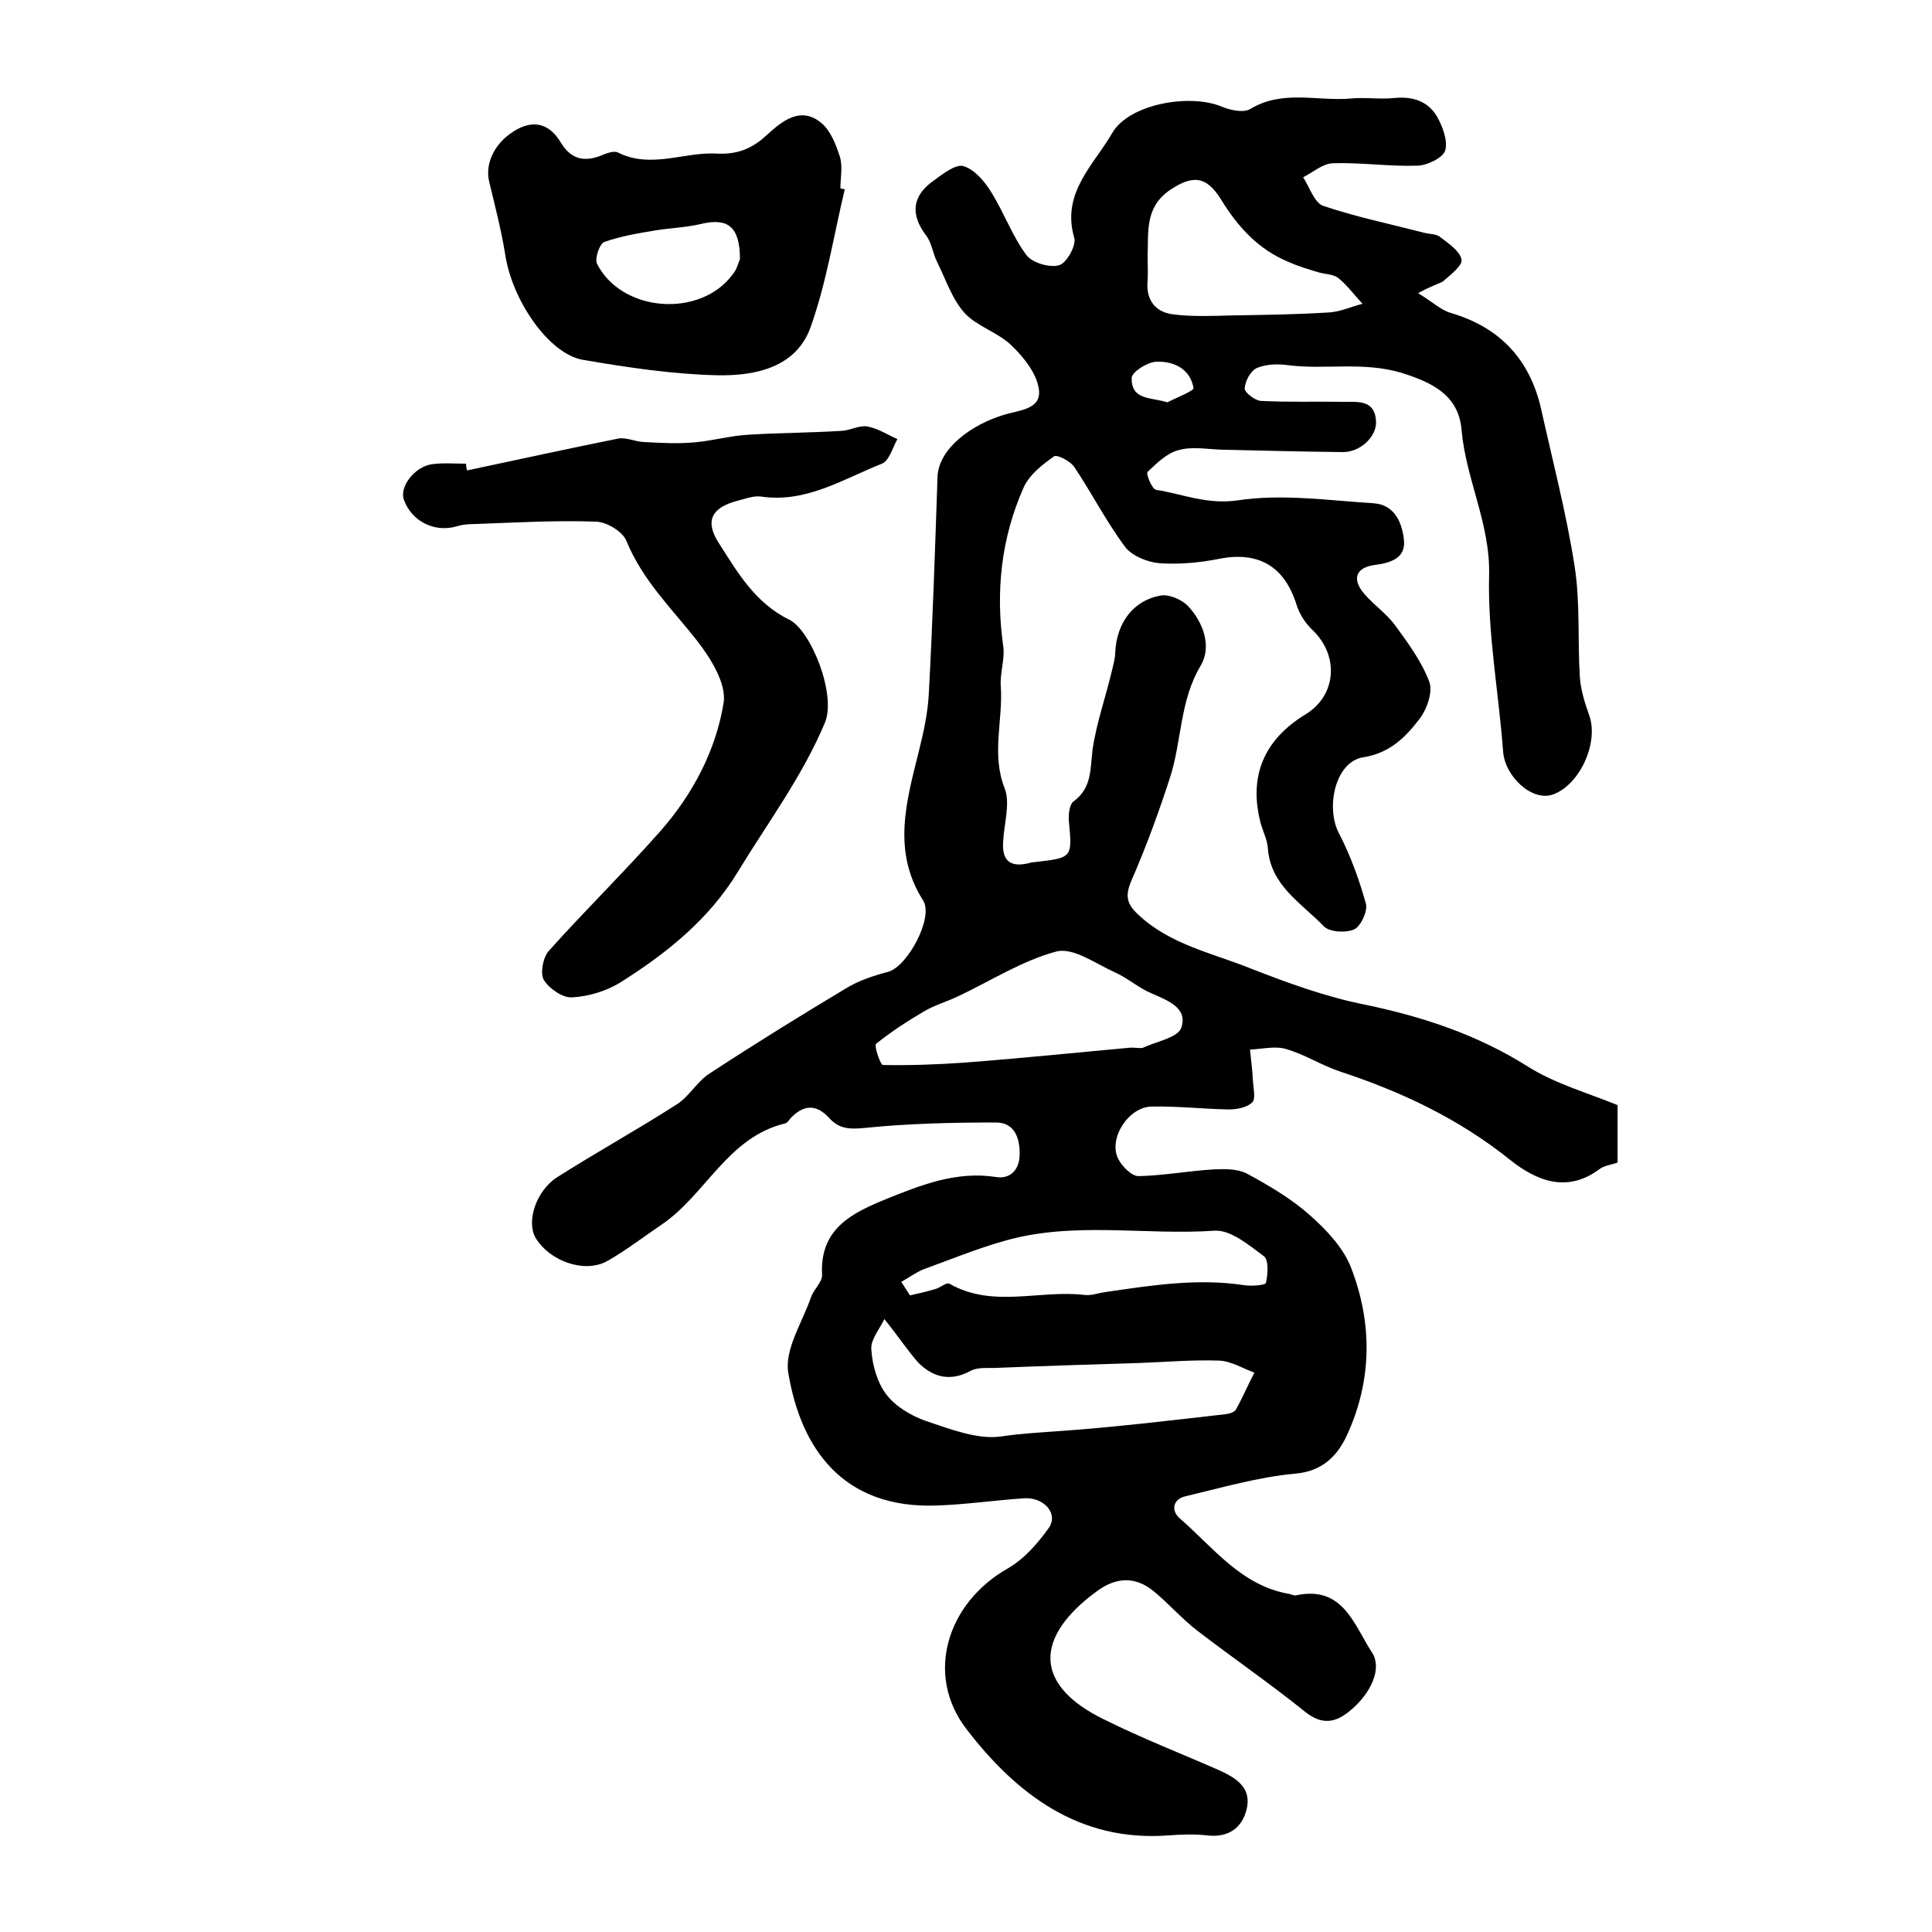 <?xml version="1.0" encoding="utf-8"?>
<!-- Generator: Adobe Illustrator 22.0.0, SVG Export Plug-In . SVG Version: 6.00 Build 0)  -->
<svg version="1.1" id="图层_1" xmlns="http://www.w3.org/2000/svg" xmlns:xlink="http://www.w3.org/1999/xlink" x="0px" y="0px"
	 viewBox="0 0 400 400" style="enable-background:new 0 0 400 400;" xml:space="preserve">
<style type="text/css">
	.st0{fill:#FFFFFF;}
</style>
<g>
	
	<path d="M293.6,60.7c3,1.8,4.7,3.5,6.8,4.1c10.2,3,16.4,9.7,18.7,20c2.4,10.8,5.2,21.5,6.9,32.4c1.2,7.6,0.6,15.4,1.1,23.1
		c0.2,2.6,1,5.2,1.9,7.7c2.1,5.7-1.9,14.5-7.5,16.5c-4.3,1.5-9.9-3.7-10.3-8.9c-0.9-12.2-3.2-24.3-2.9-36.4
		c0.3-10.7-4.8-19.9-5.7-30.2c-0.6-7-5.7-9.7-12.4-11.8c-8-2.4-15.8-0.6-23.6-1.6c-2.1-0.3-4.5-0.2-6.4,0.6
		c-1.3,0.6-2.4,2.7-2.5,4.2c-0.1,0.8,2.1,2.5,3.3,2.6c5.7,0.3,11.5,0.1,17.3,0.2c3,0,6.4-0.4,6.6,4.1c0.1,3.2-3.4,6.4-7,6.3
		c-8.3-0.1-16.7-0.3-25-0.5c-3-0.1-6.2-0.7-8.9,0.1c-2.4,0.6-4.5,2.7-6.4,4.5c-0.4,0.4,0.9,3.5,1.7,3.7c5.6,0.9,10.6,3.1,16.9,2.2
		c9.2-1.4,18.8,0,28.2,0.6c4.5,0.3,6,4.3,6.3,7.9c0.2,3.6-3,4.5-6.3,4.9c-3.8,0.6-4.5,3-1.9,6c2,2.3,4.5,4,6.3,6.4
		c2.7,3.7,5.5,7.5,7.1,11.7c0.8,2-0.4,5.6-1.9,7.6c-2.9,3.8-6.1,7.2-11.8,8.1c-5.7,0.9-7.8,10.3-5,15.7c2.4,4.6,4.2,9.6,5.6,14.6
		c0.4,1.5-1,4.6-2.4,5.3c-1.7,0.8-5.1,0.6-6.3-0.6c-4.6-4.8-11-8.4-11.6-16.1c-0.1-1.8-1-3.5-1.5-5.3c-2.5-9.6,0.6-17.2,9.3-22.5
		c6.4-3.9,7-12.1,1.5-17.4c-1.5-1.4-2.8-3.4-3.4-5.4c-2.5-7.9-7.9-11-16-9.4c-4,0.8-8.3,1.2-12.4,0.9c-2.4-0.2-5.6-1.5-7-3.3
		c-3.9-5.2-6.9-11.1-10.5-16.5c-0.8-1.3-3.7-2.8-4.3-2.3c-2.4,1.7-5.1,3.8-6.3,6.5c-4.6,10.4-5.8,21.4-4.2,32.7
		c0.4,2.7-0.7,5.6-0.5,8.4c0.5,7-2,14,0.8,21.1c1.2,3.1-0.1,7.2-0.3,10.9c-0.3,3.6,1,5.5,4.9,4.7c0.5-0.1,1-0.3,1.5-0.3
		c8-0.9,7.9-0.9,7.2-8.5c-0.1-1.4,0.1-3.5,1-4.1c3.8-2.8,3.4-6.7,3.9-10.7c0.8-5.5,2.7-10.8,4-16.3c0.3-1.3,0.7-2.6,0.7-3.9
		c0.3-6,3.7-10.7,9.4-11.7c1.7-0.3,4.3,0.8,5.6,2.1c3.3,3.5,5,8.5,2.7,12.4c-4.4,7.3-3.9,15.7-6.4,23.3c-2.3,7.1-4.9,14.2-7.9,21.1
		c-1.4,3.2-1.1,4.9,1.4,7.2c6.6,6.2,15.3,7.9,23.2,11.1c7.7,3,15.6,5.9,23.7,7.5c12,2.5,23.2,6.2,33.7,12.8c5.7,3.6,12.5,5.5,18.6,8
		c0,4.6,0,8.3,0,11.9c-1.4,0.5-2.8,0.6-3.8,1.4c-6.8,5-13.1,2.3-18.5-2c-10.6-8.5-22.5-14.1-35.3-18.3c-3.8-1.3-7.2-3.5-11-4.6
		c-2.3-0.7-5,0-7.5,0.1c0.2,2.1,0.5,4.3,0.6,6.4c0.1,1.6,0.6,3.7-0.1,4.5c-1.1,1.1-3.2,1.5-4.9,1.5c-5.3-0.1-10.6-0.7-15.9-0.6
		c-4.8,0-9.1,6.6-7,10.8c0.8,1.6,2.8,3.6,4.2,3.6c5.2-0.1,10.5-1.1,15.7-1.4c2.3-0.1,4.9-0.1,6.8,0.9c4.6,2.5,9.2,5.2,13,8.6
		c3.4,3,6.9,6.7,8.5,10.8c4.5,11.6,4.4,23.5-0.9,34.9c-1.9,4-4.9,7.3-10.6,7.8c-7.7,0.7-15.2,2.9-22.8,4.7c-2.6,0.6-3,3-1.1,4.6
		c6.9,6,12.7,13.9,22.6,15.6c0.5,0.1,1,0.4,1.4,0.3c9.8-2.1,12,6.1,15.8,11.9c2,3.1,0,8.2-4.6,12c-3,2.5-5.8,3-9.3,0.2
		c-7.2-5.8-14.9-11.1-22.2-16.7c-3.3-2.5-6-5.7-9.2-8.3c-3.7-3-7.6-2.9-11.5-0.1c-0.5,0.4-1.1,0.8-1.6,1.2
		c-11.8,9.4-10.9,18.7,2.7,25.4c7.8,3.9,16,7.1,24,10.6c3.5,1.6,6.8,3.6,5.7,8.1c-1,4-3.9,5.9-8.2,5.4c-2.6-0.3-5.3-0.2-8,0
		c-18.5,1.4-31.5-8.6-41.8-22c-8.7-11.3-4-26.2,8.6-33.3c3.3-1.9,6.1-5.1,8.4-8.3c2.1-2.9-0.8-6.4-5-6.2c-6.1,0.4-12.1,1.3-18.2,1.5
		c-19.4,0.7-28.1-11.8-30.7-27.5c-0.8-4.8,2.9-10.4,4.7-15.6c0.6-1.7,2.4-3.2,2.3-4.7c-0.5-9.6,6.3-12.8,13.4-15.7
		c7.2-2.9,14.5-5.8,22.7-4.5c2.7,0.4,4.7-1.3,4.8-4.5c0.1-3.5-1-6.8-4.9-6.8c-9,0-18,0.2-26.9,1.1c-3.1,0.3-5.4,0.4-7.6-2
		c-2.7-3-5.4-2.8-8.1,0.1c-0.3,0.4-0.6,0.9-1.1,1c-11.9,2.9-16.4,14.8-25.6,21c-3.7,2.5-7.3,5.3-11.2,7.5c-4.7,2.6-11.9,0-14.8-4.8
		c-2-3.4,0.1-9.8,4.5-12.6c8.2-5.2,16.7-9.9,24.8-15.1c2.6-1.7,4.2-4.8,6.8-6.4c9.3-6.1,18.7-11.9,28.2-17.6
		c2.6-1.6,5.7-2.6,8.7-3.4c4-1.1,9.5-11.3,7.2-14.8c-6.4-10.1-3.5-20.3-0.9-30.7c1-4,1.9-8.1,2.1-12.1c0.8-14.9,1.3-29.9,1.8-44.8
		c0.2-6,7.1-10.9,13.7-12.9c3.2-1,7.8-1.1,7.3-5.2c-0.4-3.3-3.1-6.7-5.7-9.2c-2.8-2.7-7.1-3.9-9.7-6.7c-2.6-2.9-3.9-7-5.7-10.6
		c-0.9-1.8-1.1-4-2.3-5.5c-3.3-4.4-2.8-8.2,1.6-11.3c1.9-1.4,4.6-3.5,6.2-3c2.3,0.7,4.4,3.2,5.8,5.5c2.6,4.2,4.3,9,7.2,12.9
		c1.2,1.6,4.8,2.7,6.8,2.1c1.5-0.4,3.6-4.1,3.1-5.7c-2.7-9.3,4.1-15.1,7.9-21.7c3.5-6,16.1-8.2,22.7-5.4c1.7,0.7,4.4,1.3,5.8,0.5
		c6.7-4.1,13.9-1.6,20.8-2.2c3-0.3,6,0.2,9-0.1c3.8-0.4,7,0.6,8.9,3.8c1.2,2.1,2.3,5.1,1.7,7.1c-0.5,1.5-3.8,3.1-5.8,3.1
		c-5.8,0.2-11.7-0.7-17.5-0.5c-2.1,0.1-4.1,1.9-6.1,2.9c1.3,2,2.3,5.2,4.1,5.9c6.8,2.3,14,3.8,21,5.6c1.1,0.3,2.5,0.2,3.3,0.9
		c1.7,1.3,4.1,2.9,4.4,4.7c0.2,1.2-2.4,3.2-3.9,4.5C297.8,58.8,296.3,59.2,293.6,60.7z M183.1,273.1c-1,2.1-2.9,4.3-2.7,6.3
		c0.2,3.2,1.2,6.8,3.1,9.3c1.9,2.5,5.1,4.4,8.2,5.5c5.1,1.7,10.7,3.9,15.6,3.2c4-0.6,7.9-0.8,11.9-1.1c11.5-0.8,23-2.2,34.5-3.5
		c0.8-0.1,1.9-0.4,2.2-1c1.4-2.5,2.5-5.1,3.8-7.6c-2.4-0.9-4.8-2.4-7.3-2.5c-5.6-0.2-11.1,0.3-16.7,0.5c-9.8,0.3-19.5,0.6-29.3,1
		c-1.8,0.1-3.9-0.2-5.4,0.6c-4.2,2.3-7.8,1.4-10.9-1.7C187.9,279.6,186,276.7,183.1,273.1z M234.1,216.9c1.3,0,2.1,0.2,2.6,0
		c2.8-1.3,7.3-2.1,7.9-4.2c1.3-4-2.7-5.5-6.1-7c-2.7-1.1-5-3.2-7.7-4.4c-4-1.8-8.6-5.2-12.1-4.3c-7.1,1.9-13.6,6.1-20.4,9.3
		c-2.3,1.1-4.8,1.8-7,3.1c-3.4,2-6.8,4.2-9.9,6.7c-0.5,0.4,0.9,4.4,1.4,4.4c5.6,0.1,11.3-0.1,16.9-0.5
		C211.5,219.1,223.1,217.9,234.1,216.9z M186.6,265.4c0.6,0.9,1.2,1.9,1.8,2.8c1.8-0.4,3.5-0.8,5.2-1.3c1.1-0.3,2.4-1.5,3-1.1
		c9,5.1,18.6,1.2,27.9,2.3c1.4,0.2,2.9-0.4,4.4-0.6c9.6-1.4,19.1-2.9,28.8-1.4c1.5,0.2,4.3,0,4.4-0.5c0.4-1.8,0.6-4.7-0.4-5.5
		c-3.1-2.3-6.9-5.5-10.2-5.3c-14.5,1-29.2-2-43.5,2.1c-5.7,1.6-11.3,3.9-16.8,5.9C189.7,263.4,188.2,264.5,186.6,265.4z M237.6,53.1
		c0,1.7,0.1,3.3,0,5c-0.4,4.1,1.7,6.6,5.4,7c4,0.5,8.2,0.3,12.3,0.2c6.6-0.1,13.2-0.2,19.7-0.6c2.4-0.1,4.7-1.2,7.1-1.8
		c-1.7-1.8-3.2-3.9-5.1-5.4c-1.1-0.8-2.8-0.7-4.3-1.2c-2-0.6-4-1.2-6-2.1c-6.2-2.6-10.4-7.2-13.9-12.9c-3.1-5-6-5.1-10.8-1.8
		C237,43.1,237.8,48.1,237.6,53.1z M241.7,83.3c1.9-1,5.6-2.4,5.4-3c-0.7-4-4.2-5.6-7.8-5.4c-1.8,0.1-4.9,2.1-5,3.3
		C234.2,82.9,238.2,82.2,241.7,83.3z"/>
	<path d="M96.7,97.4c10.4-2.2,20.8-4.5,31.3-6.6c1.6-0.3,3.4,0.6,5.1,0.7c3.5,0.2,7,0.4,10.5,0.1c3.8-0.3,7.6-1.4,11.4-1.6
		c6.4-0.4,12.9-0.4,19.3-0.8c1.8-0.1,3.6-1.2,5.3-0.9c2.2,0.4,4.1,1.7,6.2,2.6c-1,1.8-1.7,4.5-3.2,5.1c-8.1,3.2-15.7,8.2-25.1,6.8
		c-1.5-0.2-3.3,0.5-4.9,0.9c-5.3,1.4-6.7,4.2-3.8,8.7c3.9,6.1,7.5,12.4,14.6,15.9c4.5,2.2,9.8,15.5,7.4,21.3
		c-4.7,11.2-11.9,20.8-18.1,31c-5.9,9.7-14.6,16.7-24.1,22.7c-3,1.9-6.7,3-10.2,3.2c-1.9,0.1-4.7-1.8-5.8-3.6c-0.8-1.4-0.2-4.6,1-6
		c7.5-8.4,15.6-16.3,23.1-24.8c6.7-7.6,11.5-16.7,13.1-26.5c0.7-4-2.7-9.4-5.6-13.1c-5.2-6.6-11.2-12.4-14.5-20.5
		c-0.8-2-4.2-4-6.4-4c-8.4-0.3-16.7,0.2-25.1,0.5c-1.2,0-2.4,0.1-3.4,0.4c-4.7,1.5-9.6-0.9-11.2-5.5c-0.9-2.6,2.2-6.8,5.9-7.3
		c2.3-0.3,4.7-0.1,7-0.1C96.5,96.6,96.6,97,96.7,97.4z"/>
	<path d="M174.9,39.2c-2.3,9.6-3.8,19.4-7.1,28.6c-3,8.3-11.4,10-19.1,9.9c-9.3-0.2-18.7-1.6-28-3.2c-7.1-1.2-14.7-12.4-16.1-21.8
		c-0.8-5-2.1-10-3.3-15c-1-3.9,1.2-8.5,5.9-11c3.8-2,6.8-0.7,8.9,2.8c2,3.3,4.6,4.1,8.1,2.8c1.2-0.5,2.9-1.2,3.8-0.7
		c6.8,3.4,13.7-0.2,20.4,0.2c4.1,0.2,7.2-0.9,10.3-3.8c3.1-2.8,7-6.2,11.4-2.5c1.9,1.6,3,4.5,3.8,7c0.6,2,0.1,4.3,0.1,6.5
		C174.3,39.1,174.6,39.1,174.9,39.2z M153.2,53.7c0-6.8-2.5-8.7-8.2-7.3c-3,0.7-6.2,0.8-9.3,1.3c-3.6,0.6-7.2,1.2-10.6,2.4
		c-1,0.4-2,3.5-1.5,4.5c5.1,10.1,21.4,11.3,28.1,2.2C152.6,55.8,152.9,54.2,153.2,53.7z"/>
	
	
	
	
	
	
</g>
</svg>
